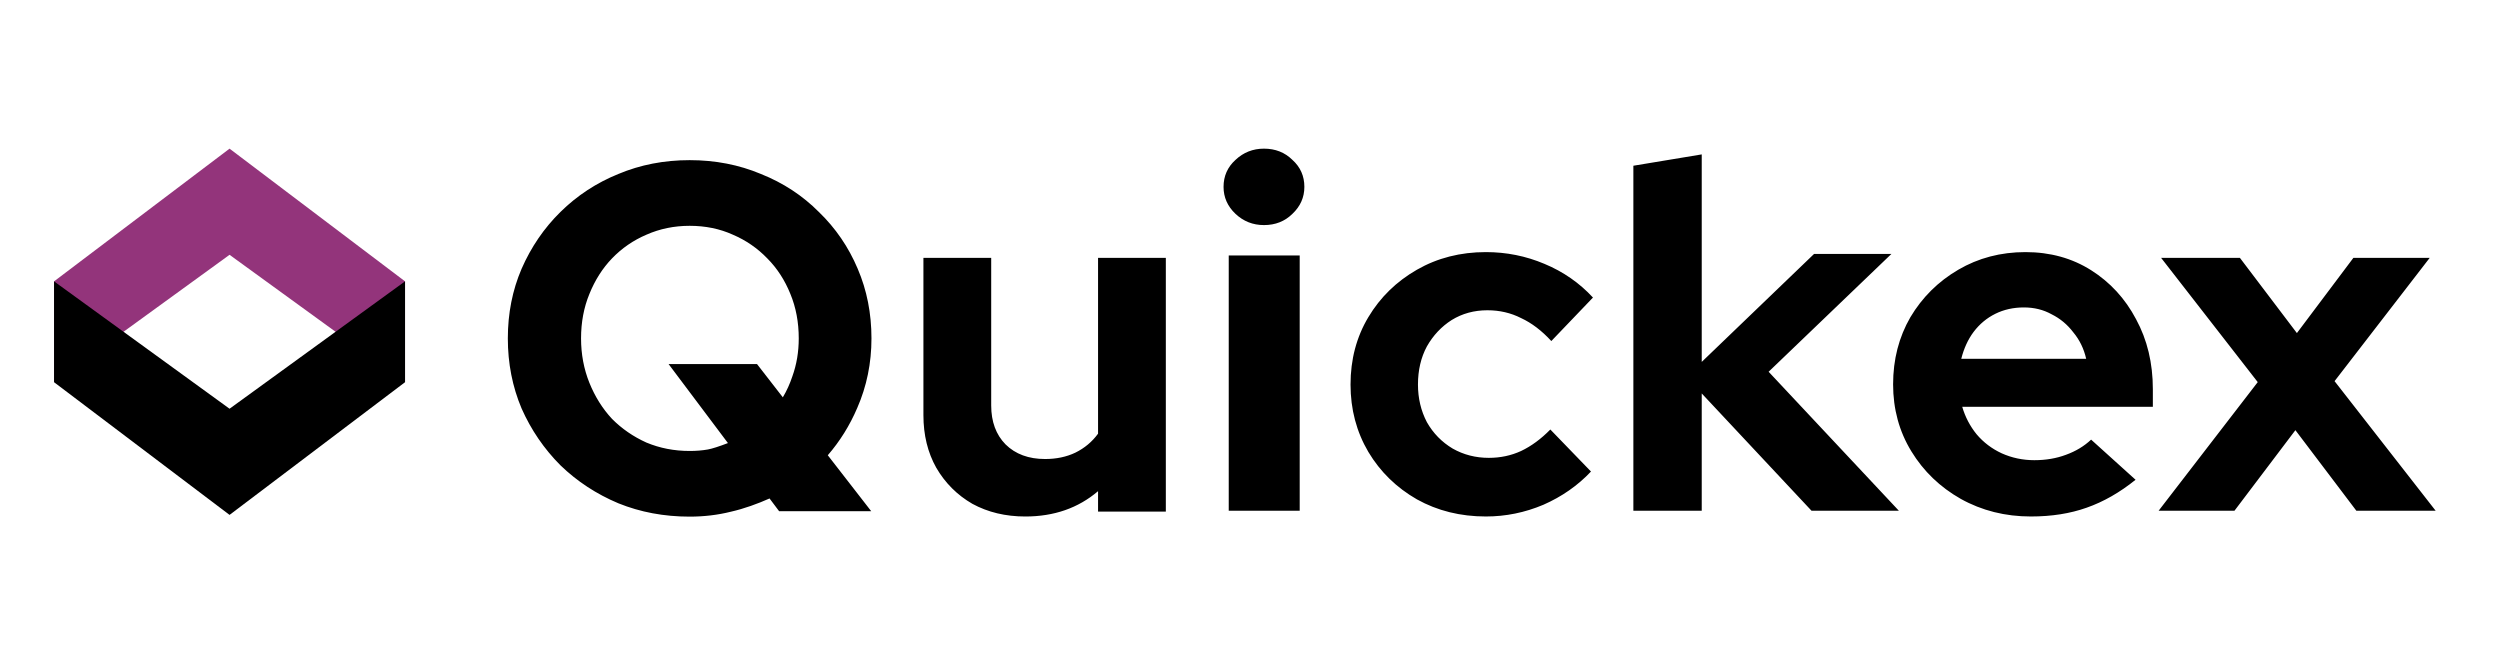 <svg width="150" height="40" viewBox="0 0 150 40" fill="white" xmlns="http://www.w3.org/2000/svg">
    <path d="M13.773 8.919L24.302 16.881L24.302 22.932L13.773 15.288L3.243 22.932L3.243 16.881L13.773 8.919Z" fill="#93347B"/>
    <path d="M13.773 30.894L3.243 22.932L3.243 16.881L13.773 24.524L24.302 16.881L24.302 22.932L13.773 30.894Z" fill="current"/>
    <path fill-rule="evenodd" clip-rule="evenodd" d="M73.724 15.328V30.645H77.982V15.328H73.724ZM74.128 12.829C74.605 13.28 75.175 13.505 75.838 13.505C76.522 13.505 77.091 13.28 77.547 12.829C78.024 12.378 78.262 11.839 78.262 11.212C78.262 10.565 78.024 10.026 77.547 9.595C77.091 9.144 76.522 8.919 75.838 8.919C75.175 8.919 74.605 9.144 74.128 9.595C73.652 10.026 73.413 10.565 73.413 11.212C73.413 11.839 73.652 12.378 74.128 12.829ZM98.002 9.944V30.645H102.104V23.607L108.692 30.645H113.933L106.117 22.305L113.483 15.238H108.842L102.104 21.714V9.264L98.002 9.944ZM121.853 30.989C120.312 30.989 118.91 30.637 117.645 29.932C116.401 29.227 115.413 28.277 114.683 27.082C113.952 25.888 113.586 24.546 113.586 23.058C113.586 21.57 113.932 20.228 114.623 19.033C115.334 17.839 116.292 16.889 117.497 16.184C118.702 15.479 120.045 15.126 121.527 15.126C123.008 15.126 124.322 15.489 125.467 16.213C126.613 16.938 127.512 17.917 128.163 19.151C128.835 20.385 129.171 21.785 129.171 23.352V24.409H117.734C117.912 25.016 118.198 25.565 118.594 26.054C119.008 26.544 119.512 26.926 120.105 27.2C120.717 27.474 121.369 27.611 122.06 27.611C122.751 27.611 123.383 27.503 123.956 27.288C124.549 27.073 125.052 26.769 125.467 26.377L128.134 28.786C127.186 29.55 126.208 30.108 125.201 30.461C124.213 30.813 123.097 30.989 121.853 30.989ZM117.675 21.53H125.171C125.033 20.923 124.776 20.394 124.401 19.944C124.045 19.474 123.611 19.112 123.097 18.857C122.603 18.583 122.05 18.446 121.438 18.446C120.806 18.446 120.233 18.573 119.719 18.828C119.206 19.082 118.771 19.445 118.416 19.915C118.08 20.365 117.833 20.904 117.675 21.53ZM129.517 30.645L135.464 22.927L129.666 15.471H134.394L137.814 19.985L141.204 15.471H145.783L140.074 22.869L146.14 30.645H141.382L137.724 25.81L134.067 30.645H129.517ZM89.153 30.989C87.626 30.989 86.248 30.647 85.018 29.963C83.789 29.259 82.817 28.311 82.103 27.119C81.389 25.907 81.032 24.558 81.032 23.073C81.032 21.567 81.389 20.218 82.103 19.026C82.817 17.834 83.789 16.886 85.018 16.182C86.248 15.478 87.626 15.126 89.153 15.126C90.382 15.126 91.552 15.361 92.663 15.83C93.793 16.299 94.765 16.974 95.578 17.853L93.079 20.463C92.504 19.837 91.899 19.378 91.265 19.085C90.65 18.772 89.976 18.616 89.242 18.616C88.449 18.616 87.735 18.811 87.1 19.202C86.486 19.593 85.99 20.121 85.613 20.785C85.256 21.45 85.078 22.212 85.078 23.073C85.078 23.894 85.256 24.646 85.613 25.33C85.99 25.995 86.506 26.523 87.16 26.914C87.814 27.285 88.538 27.471 89.331 27.471C90.025 27.471 90.67 27.334 91.265 27.06C91.88 26.767 92.465 26.337 93.02 25.77L95.459 28.292C94.666 29.133 93.714 29.797 92.603 30.286C91.493 30.755 90.343 30.989 89.153 30.989ZM61.52 30.99C60.333 30.99 59.274 30.736 58.344 30.23C57.433 29.704 56.711 28.983 56.177 28.067C55.662 27.151 55.405 26.099 55.405 24.911V15.471H59.472V24.326C59.472 25.3 59.759 26.08 60.333 26.664C60.926 27.249 61.718 27.541 62.707 27.541C63.38 27.541 63.984 27.415 64.518 27.161C65.072 26.888 65.527 26.509 65.883 26.021V15.471H69.95V30.697H65.883V29.47C64.696 30.483 63.242 30.99 61.52 30.99ZM46.173 29.908C45.466 30.224 44.642 30.524 43.856 30.702C43.069 30.899 42.244 30.998 41.379 30.998C39.846 30.998 38.421 30.731 37.104 30.198C35.787 29.645 34.627 28.885 33.625 27.917C32.642 26.929 31.866 25.794 31.296 24.51C30.745 23.206 30.47 21.804 30.47 20.303C30.47 18.802 30.745 17.41 31.296 16.126C31.866 14.823 32.642 13.687 33.625 12.719C34.627 11.732 35.787 10.971 37.104 10.438C38.421 9.885 39.846 9.609 41.379 9.609C42.912 9.609 44.337 9.885 45.654 10.438C46.991 10.971 48.151 11.732 49.133 12.719C50.136 13.687 50.912 14.823 51.463 16.126C52.013 17.41 52.288 18.802 52.288 20.303C52.288 21.785 52.003 23.177 51.433 24.48C50.983 25.531 50.394 26.476 49.667 27.315L52.273 30.672H46.747L46.173 29.908ZM47.541 22.584C47.393 23.03 47.203 23.449 46.97 23.84L45.421 21.844H40.115L43.676 26.584C43.163 26.782 42.722 26.924 42.47 26.969C42.136 27.028 41.772 27.058 41.379 27.058C40.455 27.058 39.59 26.89 38.785 26.554C37.998 26.199 37.31 25.725 36.721 25.132C36.151 24.52 35.699 23.799 35.364 22.97C35.03 22.14 34.863 21.251 34.863 20.303C34.863 19.335 35.03 18.447 35.364 17.637C35.699 16.808 36.151 16.096 36.721 15.504C37.31 14.892 37.998 14.418 38.785 14.082C39.59 13.726 40.455 13.549 41.379 13.549C42.323 13.549 43.188 13.726 43.974 14.082C44.76 14.418 45.448 14.892 46.038 15.504C46.627 16.096 47.089 16.808 47.423 17.637C47.758 18.447 47.925 19.335 47.925 20.303C47.925 21.113 47.797 21.873 47.541 22.584Z" fill="current"/>
</svg>
